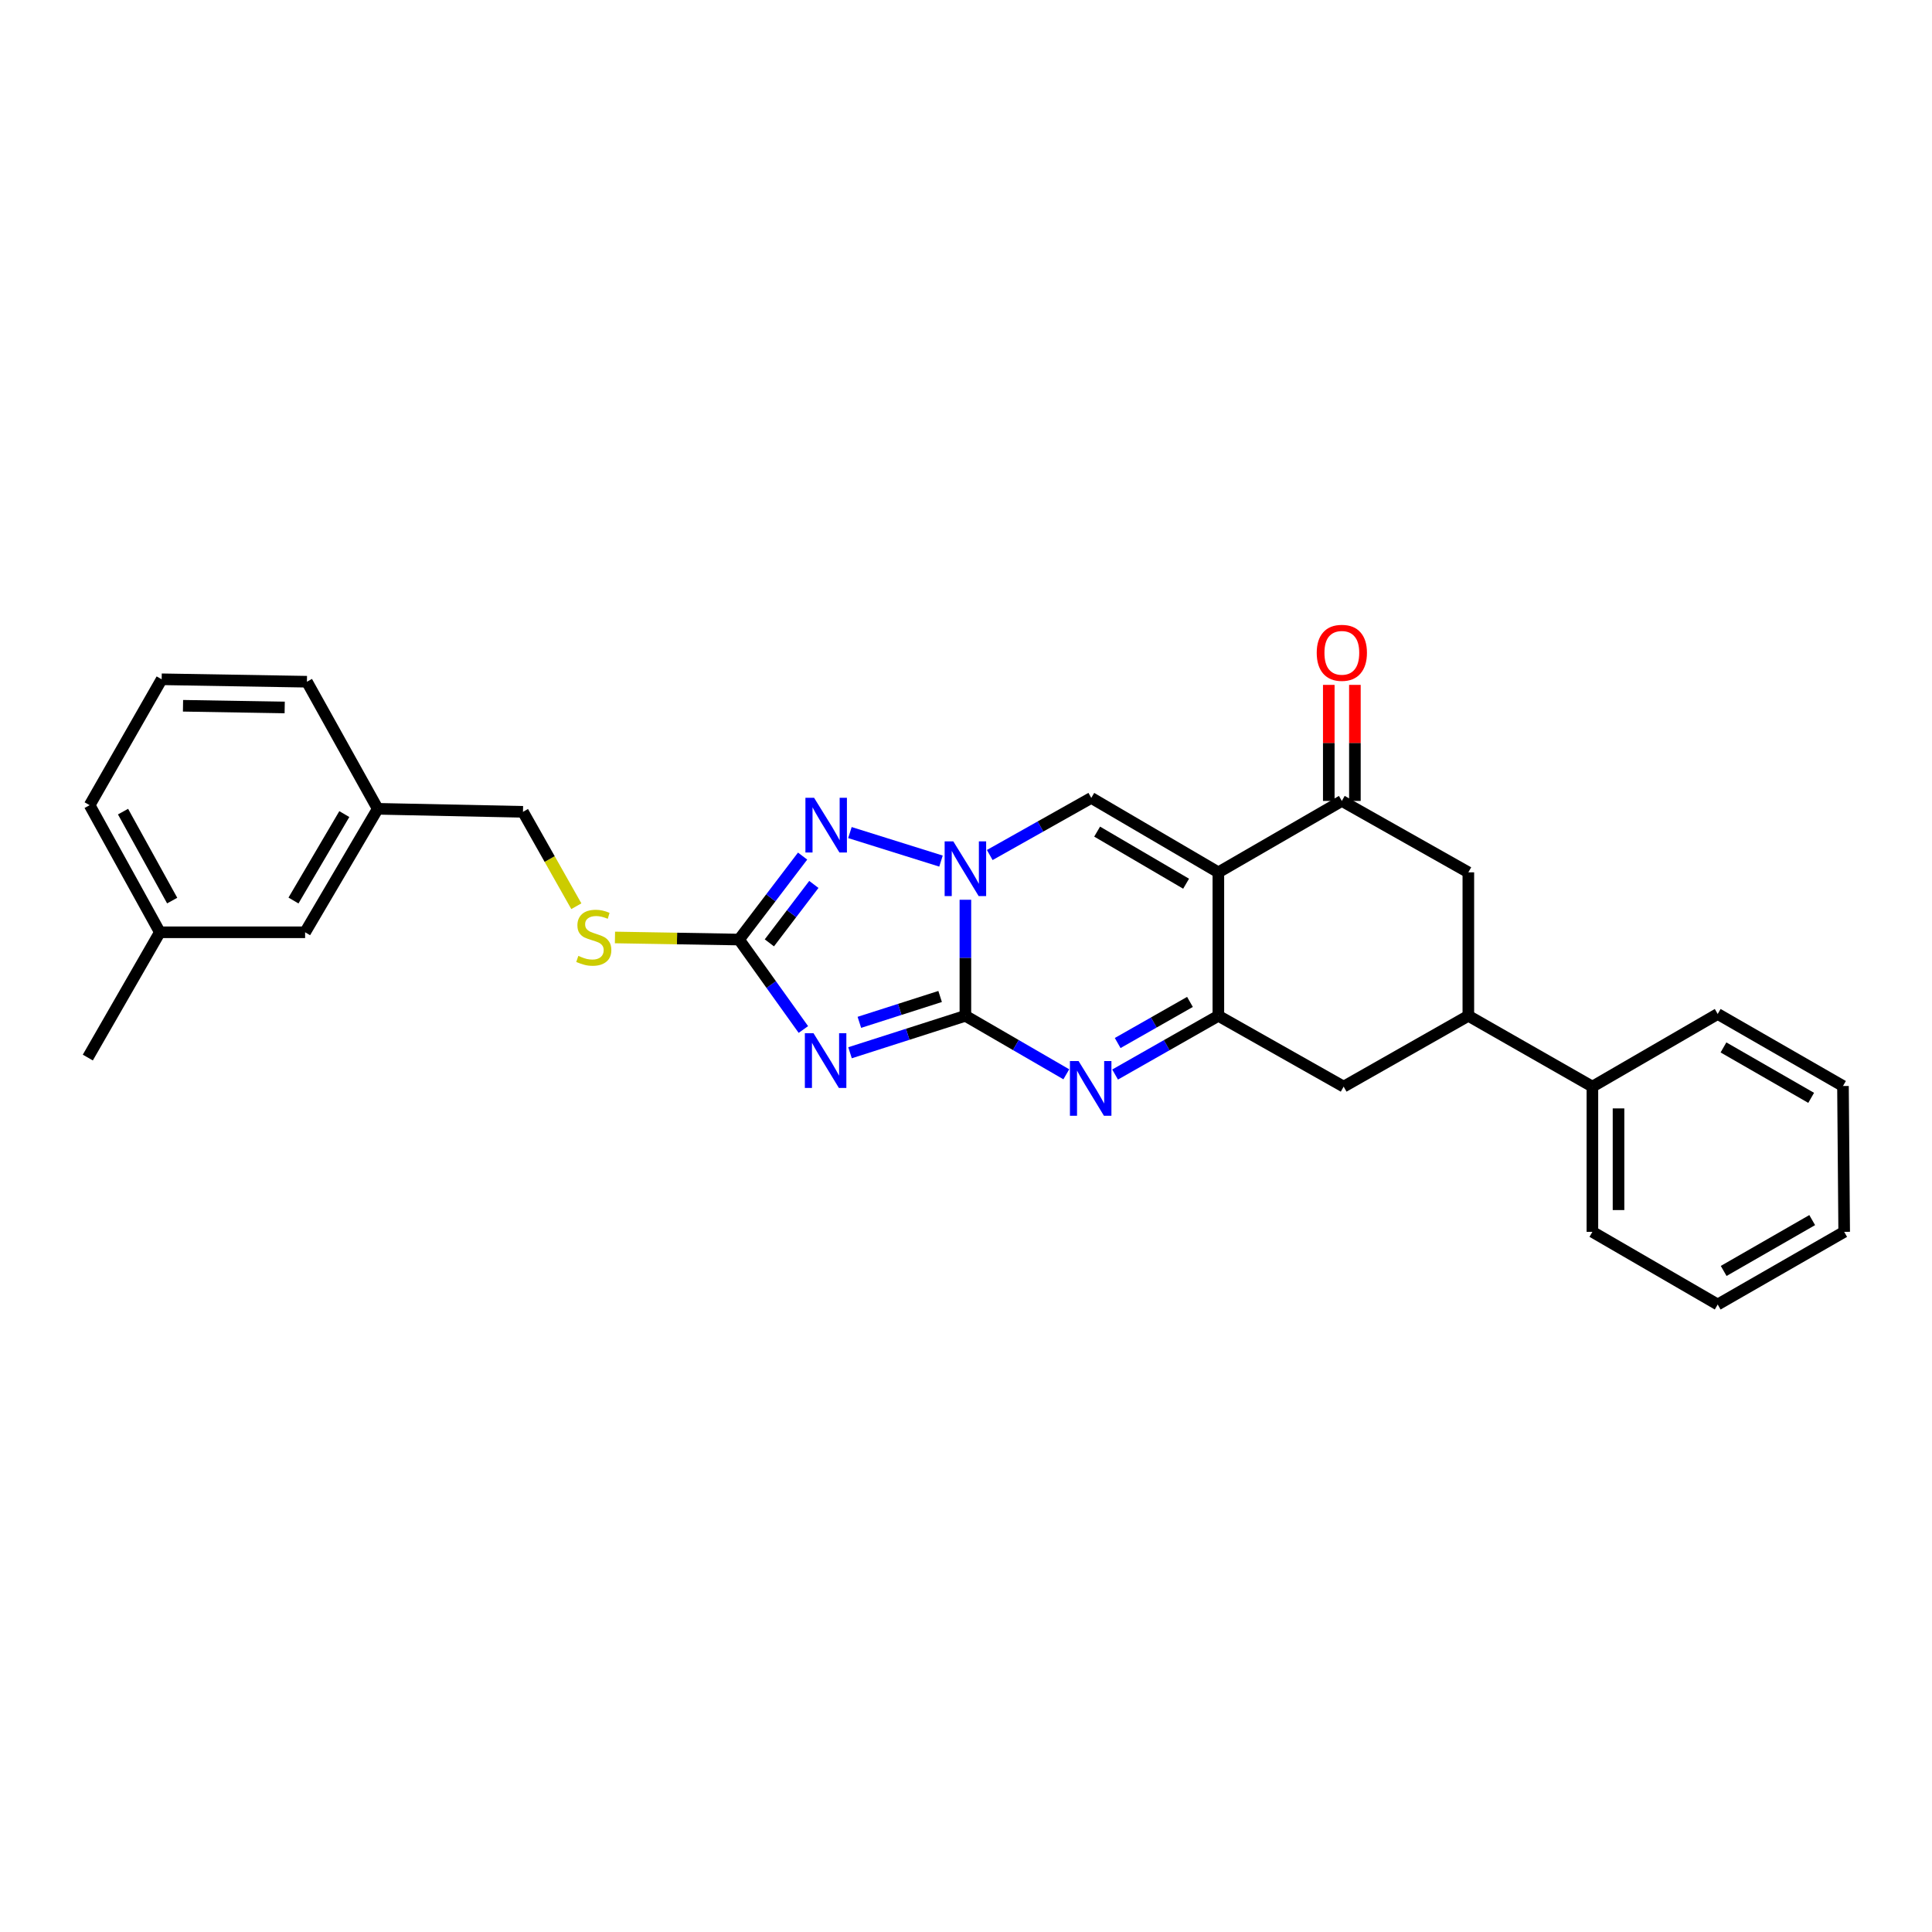 <?xml version='1.0' encoding='iso-8859-1'?>
<svg version='1.1' baseProfile='full'
              xmlns='http://www.w3.org/2000/svg'
                      xmlns:rdkit='http://www.rdkit.org/xml'
                      xmlns:xlink='http://www.w3.org/1999/xlink'
                  xml:space='preserve'
width='1000px' height='1000px' viewBox='0 0 1000 1000'>
<!-- END OF HEADER -->
<rect style='opacity:1.0;fill:#FFFFFF;stroke:none' width='1000' height='1000' x='0' y='0'> </rect>
<path class='bond-1' d='M 499.685,525.782 L 469.828,535.344' style='fill:none;fill-rule:evenodd;stroke:#000000;stroke-width:6px;stroke-linecap:butt;stroke-linejoin:miter;stroke-opacity:1' />
<path class='bond-1' d='M 469.828,535.344 L 439.971,544.905' style='fill:none;fill-rule:evenodd;stroke:#0000FF;stroke-width:6px;stroke-linecap:butt;stroke-linejoin:miter;stroke-opacity:1' />
<path class='bond-1' d='M 486.604,515.775 L 465.704,522.468' style='fill:none;fill-rule:evenodd;stroke:#000000;stroke-width:6px;stroke-linecap:butt;stroke-linejoin:miter;stroke-opacity:1' />
<path class='bond-1' d='M 465.704,522.468 L 444.805,529.161' style='fill:none;fill-rule:evenodd;stroke:#0000FF;stroke-width:6px;stroke-linecap:butt;stroke-linejoin:miter;stroke-opacity:1' />
<path class='bond-2' d='M 499.685,525.782 L 499.685,495.748' style='fill:none;fill-rule:evenodd;stroke:#000000;stroke-width:6px;stroke-linecap:butt;stroke-linejoin:miter;stroke-opacity:1' />
<path class='bond-2' d='M 499.685,495.748 L 499.685,465.715' style='fill:none;fill-rule:evenodd;stroke:#0000FF;stroke-width:6px;stroke-linecap:butt;stroke-linejoin:miter;stroke-opacity:1' />
<path class='bond-3' d='M 499.685,525.782 L 525.802,540.919' style='fill:none;fill-rule:evenodd;stroke:#000000;stroke-width:6px;stroke-linecap:butt;stroke-linejoin:miter;stroke-opacity:1' />
<path class='bond-3' d='M 525.802,540.919 L 551.92,556.056' style='fill:none;fill-rule:evenodd;stroke:#0000FF;stroke-width:6px;stroke-linecap:butt;stroke-linejoin:miter;stroke-opacity:1' />
<path class='bond-0' d='M 630.622,451.522 L 630.622,525.782' style='fill:none;fill-rule:evenodd;stroke:#000000;stroke-width:6px;stroke-linecap:butt;stroke-linejoin:miter;stroke-opacity:1' />
<path class='bond-8' d='M 630.622,451.522 L 694.533,414.56' style='fill:none;fill-rule:evenodd;stroke:#000000;stroke-width:6px;stroke-linecap:butt;stroke-linejoin:miter;stroke-opacity:1' />
<path class='bond-29' d='M 630.622,451.522 L 564.842,412.998' style='fill:none;fill-rule:evenodd;stroke:#000000;stroke-width:6px;stroke-linecap:butt;stroke-linejoin:miter;stroke-opacity:1' />
<path class='bond-29' d='M 613.923,457.409 L 567.877,430.443' style='fill:none;fill-rule:evenodd;stroke:#000000;stroke-width:6px;stroke-linecap:butt;stroke-linejoin:miter;stroke-opacity:1' />
<path class='bond-6' d='M 415.827,532.868 L 399.178,509.59' style='fill:none;fill-rule:evenodd;stroke:#0000FF;stroke-width:6px;stroke-linecap:butt;stroke-linejoin:miter;stroke-opacity:1' />
<path class='bond-6' d='M 399.178,509.59 L 382.529,486.312' style='fill:none;fill-rule:evenodd;stroke:#000000;stroke-width:6px;stroke-linecap:butt;stroke-linejoin:miter;stroke-opacity:1' />
<path class='bond-5' d='M 512.294,442.558 L 538.568,427.778' style='fill:none;fill-rule:evenodd;stroke:#0000FF;stroke-width:6px;stroke-linecap:butt;stroke-linejoin:miter;stroke-opacity:1' />
<path class='bond-5' d='M 538.568,427.778 L 564.842,412.998' style='fill:none;fill-rule:evenodd;stroke:#000000;stroke-width:6px;stroke-linecap:butt;stroke-linejoin:miter;stroke-opacity:1' />
<path class='bond-7' d='M 487.057,445.698 L 439.922,430.939' style='fill:none;fill-rule:evenodd;stroke:#0000FF;stroke-width:6px;stroke-linecap:butt;stroke-linejoin:miter;stroke-opacity:1' />
<path class='bond-4' d='M 577.174,556.178 L 603.898,540.98' style='fill:none;fill-rule:evenodd;stroke:#0000FF;stroke-width:6px;stroke-linecap:butt;stroke-linejoin:miter;stroke-opacity:1' />
<path class='bond-4' d='M 603.898,540.98 L 630.622,525.782' style='fill:none;fill-rule:evenodd;stroke:#000000;stroke-width:6px;stroke-linecap:butt;stroke-linejoin:miter;stroke-opacity:1' />
<path class='bond-4' d='M 578.508,539.866 L 597.215,529.228' style='fill:none;fill-rule:evenodd;stroke:#0000FF;stroke-width:6px;stroke-linecap:butt;stroke-linejoin:miter;stroke-opacity:1' />
<path class='bond-4' d='M 597.215,529.228 L 615.922,518.589' style='fill:none;fill-rule:evenodd;stroke:#000000;stroke-width:6px;stroke-linecap:butt;stroke-linejoin:miter;stroke-opacity:1' />
<path class='bond-9' d='M 630.622,525.782 L 695.472,562.435' style='fill:none;fill-rule:evenodd;stroke:#000000;stroke-width:6px;stroke-linecap:butt;stroke-linejoin:miter;stroke-opacity:1' />
<path class='bond-12' d='M 382.529,486.312 L 350.417,485.77' style='fill:none;fill-rule:evenodd;stroke:#000000;stroke-width:6px;stroke-linecap:butt;stroke-linejoin:miter;stroke-opacity:1' />
<path class='bond-12' d='M 350.417,485.77 L 318.305,485.228' style='fill:none;fill-rule:evenodd;stroke:#CCCC00;stroke-width:6px;stroke-linecap:butt;stroke-linejoin:miter;stroke-opacity:1' />
<path class='bond-28' d='M 382.529,486.312 L 398.978,464.711' style='fill:none;fill-rule:evenodd;stroke:#000000;stroke-width:6px;stroke-linecap:butt;stroke-linejoin:miter;stroke-opacity:1' />
<path class='bond-28' d='M 398.978,464.711 L 415.426,443.11' style='fill:none;fill-rule:evenodd;stroke:#0000FF;stroke-width:6px;stroke-linecap:butt;stroke-linejoin:miter;stroke-opacity:1' />
<path class='bond-28' d='M 398.22,488.022 L 409.734,472.901' style='fill:none;fill-rule:evenodd;stroke:#000000;stroke-width:6px;stroke-linecap:butt;stroke-linejoin:miter;stroke-opacity:1' />
<path class='bond-28' d='M 409.734,472.901 L 421.248,457.78' style='fill:none;fill-rule:evenodd;stroke:#0000FF;stroke-width:6px;stroke-linecap:butt;stroke-linejoin:miter;stroke-opacity:1' />
<path class='bond-13' d='M 701.292,414.56 L 701.292,384.527' style='fill:none;fill-rule:evenodd;stroke:#000000;stroke-width:6px;stroke-linecap:butt;stroke-linejoin:miter;stroke-opacity:1' />
<path class='bond-13' d='M 701.292,384.527 L 701.292,354.493' style='fill:none;fill-rule:evenodd;stroke:#FF0000;stroke-width:6px;stroke-linecap:butt;stroke-linejoin:miter;stroke-opacity:1' />
<path class='bond-13' d='M 687.773,414.56 L 687.773,384.527' style='fill:none;fill-rule:evenodd;stroke:#000000;stroke-width:6px;stroke-linecap:butt;stroke-linejoin:miter;stroke-opacity:1' />
<path class='bond-13' d='M 687.773,384.527 L 687.773,354.493' style='fill:none;fill-rule:evenodd;stroke:#FF0000;stroke-width:6px;stroke-linecap:butt;stroke-linejoin:miter;stroke-opacity:1' />
<path class='bond-30' d='M 694.533,414.56 L 760.013,451.522' style='fill:none;fill-rule:evenodd;stroke:#000000;stroke-width:6px;stroke-linecap:butt;stroke-linejoin:miter;stroke-opacity:1' />
<path class='bond-10' d='M 695.472,562.435 L 760.013,525.782' style='fill:none;fill-rule:evenodd;stroke:#000000;stroke-width:6px;stroke-linecap:butt;stroke-linejoin:miter;stroke-opacity:1' />
<path class='bond-11' d='M 760.013,525.782 L 760.013,451.522' style='fill:none;fill-rule:evenodd;stroke:#000000;stroke-width:6px;stroke-linecap:butt;stroke-linejoin:miter;stroke-opacity:1' />
<path class='bond-14' d='M 760.013,525.782 L 824.224,562.435' style='fill:none;fill-rule:evenodd;stroke:#000000;stroke-width:6px;stroke-linecap:butt;stroke-linejoin:miter;stroke-opacity:1' />
<path class='bond-15' d='M 298.311,469.061 L 284.501,444.631' style='fill:none;fill-rule:evenodd;stroke:#CCCC00;stroke-width:6px;stroke-linecap:butt;stroke-linejoin:miter;stroke-opacity:1' />
<path class='bond-15' d='M 284.501,444.631 L 270.692,420.201' style='fill:none;fill-rule:evenodd;stroke:#000000;stroke-width:6px;stroke-linecap:butt;stroke-linejoin:miter;stroke-opacity:1' />
<path class='bond-20' d='M 824.224,562.435 L 824.224,637.605' style='fill:none;fill-rule:evenodd;stroke:#000000;stroke-width:6px;stroke-linecap:butt;stroke-linejoin:miter;stroke-opacity:1' />
<path class='bond-20' d='M 837.743,573.711 L 837.743,626.329' style='fill:none;fill-rule:evenodd;stroke:#000000;stroke-width:6px;stroke-linecap:butt;stroke-linejoin:miter;stroke-opacity:1' />
<path class='bond-21' d='M 824.224,562.435 L 889.08,524.836' style='fill:none;fill-rule:evenodd;stroke:#000000;stroke-width:6px;stroke-linecap:butt;stroke-linejoin:miter;stroke-opacity:1' />
<path class='bond-17' d='M 270.692,420.201 L 195.508,418.639' style='fill:none;fill-rule:evenodd;stroke:#000000;stroke-width:6px;stroke-linecap:butt;stroke-linejoin:miter;stroke-opacity:1' />
<path class='bond-16' d='M 157.923,482.549 L 195.508,418.639' style='fill:none;fill-rule:evenodd;stroke:#000000;stroke-width:6px;stroke-linecap:butt;stroke-linejoin:miter;stroke-opacity:1' />
<path class='bond-16' d='M 151.907,466.109 L 178.216,421.372' style='fill:none;fill-rule:evenodd;stroke:#000000;stroke-width:6px;stroke-linecap:butt;stroke-linejoin:miter;stroke-opacity:1' />
<path class='bond-18' d='M 157.923,482.549 L 82.739,482.549' style='fill:none;fill-rule:evenodd;stroke:#000000;stroke-width:6px;stroke-linecap:butt;stroke-linejoin:miter;stroke-opacity:1' />
<path class='bond-22' d='M 195.508,418.639 L 158.862,352.858' style='fill:none;fill-rule:evenodd;stroke:#000000;stroke-width:6px;stroke-linecap:butt;stroke-linejoin:miter;stroke-opacity:1' />
<path class='bond-24' d='M 82.739,482.549 L 45.455,547.391' style='fill:none;fill-rule:evenodd;stroke:#000000;stroke-width:6px;stroke-linecap:butt;stroke-linejoin:miter;stroke-opacity:1' />
<path class='bond-32' d='M 82.739,482.549 L 46.393,416.761' style='fill:none;fill-rule:evenodd;stroke:#000000;stroke-width:6px;stroke-linecap:butt;stroke-linejoin:miter;stroke-opacity:1' />
<path class='bond-32' d='M 89.121,466.143 L 63.679,420.092' style='fill:none;fill-rule:evenodd;stroke:#000000;stroke-width:6px;stroke-linecap:butt;stroke-linejoin:miter;stroke-opacity:1' />
<path class='bond-19' d='M 83.678,351.597 L 158.862,352.858' style='fill:none;fill-rule:evenodd;stroke:#000000;stroke-width:6px;stroke-linecap:butt;stroke-linejoin:miter;stroke-opacity:1' />
<path class='bond-19' d='M 94.728,365.304 L 147.357,366.187' style='fill:none;fill-rule:evenodd;stroke:#000000;stroke-width:6px;stroke-linecap:butt;stroke-linejoin:miter;stroke-opacity:1' />
<path class='bond-23' d='M 83.678,351.597 L 46.393,416.761' style='fill:none;fill-rule:evenodd;stroke:#000000;stroke-width:6px;stroke-linecap:butt;stroke-linejoin:miter;stroke-opacity:1' />
<path class='bond-26' d='M 824.224,637.605 L 889.08,675.204' style='fill:none;fill-rule:evenodd;stroke:#000000;stroke-width:6px;stroke-linecap:butt;stroke-linejoin:miter;stroke-opacity:1' />
<path class='bond-25' d='M 889.08,524.836 L 953.922,562.12' style='fill:none;fill-rule:evenodd;stroke:#000000;stroke-width:6px;stroke-linecap:butt;stroke-linejoin:miter;stroke-opacity:1' />
<path class='bond-25' d='M 892.067,542.149 L 937.457,568.248' style='fill:none;fill-rule:evenodd;stroke:#000000;stroke-width:6px;stroke-linecap:butt;stroke-linejoin:miter;stroke-opacity:1' />
<path class='bond-27' d='M 953.922,562.12 L 954.545,637.605' style='fill:none;fill-rule:evenodd;stroke:#000000;stroke-width:6px;stroke-linecap:butt;stroke-linejoin:miter;stroke-opacity:1' />
<path class='bond-31' d='M 889.08,675.204 L 954.545,637.605' style='fill:none;fill-rule:evenodd;stroke:#000000;stroke-width:6px;stroke-linecap:butt;stroke-linejoin:miter;stroke-opacity:1' />
<path class='bond-31' d='M 892.167,657.841 L 937.992,631.521' style='fill:none;fill-rule:evenodd;stroke:#000000;stroke-width:6px;stroke-linecap:butt;stroke-linejoin:miter;stroke-opacity:1' />
<path  class='atom-2' d='M 421.072 534.793
L 430.352 549.793
Q 431.272 551.273, 432.752 553.953
Q 434.232 556.633, 434.312 556.793
L 434.312 534.793
L 438.072 534.793
L 438.072 563.113
L 434.192 563.113
L 424.232 546.713
Q 423.072 544.793, 421.832 542.593
Q 420.632 540.393, 420.272 539.713
L 420.272 563.113
L 416.592 563.113
L 416.592 534.793
L 421.072 534.793
' fill='#0000FF'/>
<path  class='atom-3' d='M 493.425 435.491
L 502.705 450.491
Q 503.625 451.971, 505.105 454.651
Q 506.585 457.331, 506.665 457.491
L 506.665 435.491
L 510.425 435.491
L 510.425 463.811
L 506.545 463.811
L 496.585 447.411
Q 495.425 445.491, 494.185 443.291
Q 492.985 441.091, 492.625 440.411
L 492.625 463.811
L 488.945 463.811
L 488.945 435.491
L 493.425 435.491
' fill='#0000FF'/>
<path  class='atom-4' d='M 558.274 549.207
L 567.554 564.207
Q 568.474 565.687, 569.954 568.367
Q 571.434 571.047, 571.514 571.207
L 571.514 549.207
L 575.274 549.207
L 575.274 577.527
L 571.394 577.527
L 561.434 561.127
Q 560.274 559.207, 559.034 557.007
Q 557.834 554.807, 557.474 554.127
L 557.474 577.527
L 553.794 577.527
L 553.794 549.207
L 558.274 549.207
' fill='#0000FF'/>
<path  class='atom-8' d='M 421.365 412.929
L 430.645 427.929
Q 431.565 429.409, 433.045 432.089
Q 434.525 434.769, 434.605 434.929
L 434.605 412.929
L 438.365 412.929
L 438.365 441.249
L 434.485 441.249
L 424.525 424.849
Q 423.365 422.929, 422.125 420.729
Q 420.925 418.529, 420.565 417.849
L 420.565 441.249
L 416.885 441.249
L 416.885 412.929
L 421.365 412.929
' fill='#0000FF'/>
<path  class='atom-13' d='M 299.345 494.763
Q 299.665 494.883, 300.985 495.443
Q 302.305 496.003, 303.745 496.363
Q 305.225 496.683, 306.665 496.683
Q 309.345 496.683, 310.905 495.403
Q 312.465 494.083, 312.465 491.803
Q 312.465 490.243, 311.665 489.283
Q 310.905 488.323, 309.705 487.803
Q 308.505 487.283, 306.505 486.683
Q 303.985 485.923, 302.465 485.203
Q 300.985 484.483, 299.905 482.963
Q 298.865 481.443, 298.865 478.883
Q 298.865 475.323, 301.265 473.123
Q 303.705 470.923, 308.505 470.923
Q 311.785 470.923, 315.505 472.483
L 314.585 475.563
Q 311.185 474.163, 308.625 474.163
Q 305.865 474.163, 304.345 475.323
Q 302.825 476.443, 302.865 478.403
Q 302.865 479.923, 303.625 480.843
Q 304.425 481.763, 305.545 482.283
Q 306.705 482.803, 308.625 483.403
Q 311.185 484.203, 312.705 485.003
Q 314.225 485.803, 315.305 487.443
Q 316.425 489.043, 316.425 491.803
Q 316.425 495.723, 313.785 497.843
Q 311.185 499.923, 306.825 499.923
Q 304.305 499.923, 302.385 499.363
Q 300.505 498.843, 298.265 497.923
L 299.345 494.763
' fill='#CCCC00'/>
<path  class='atom-14' d='M 681.533 337.894
Q 681.533 331.094, 684.893 327.294
Q 688.253 323.494, 694.533 323.494
Q 700.813 323.494, 704.173 327.294
Q 707.533 331.094, 707.533 337.894
Q 707.533 344.774, 704.133 348.694
Q 700.733 352.574, 694.533 352.574
Q 688.293 352.574, 684.893 348.694
Q 681.533 344.814, 681.533 337.894
M 694.533 349.374
Q 698.853 349.374, 701.173 346.494
Q 703.533 343.574, 703.533 337.894
Q 703.533 332.334, 701.173 329.534
Q 698.853 326.694, 694.533 326.694
Q 690.213 326.694, 687.853 329.494
Q 685.533 332.294, 685.533 337.894
Q 685.533 343.614, 687.853 346.494
Q 690.213 349.374, 694.533 349.374
' fill='#FF0000'/>
</svg>
